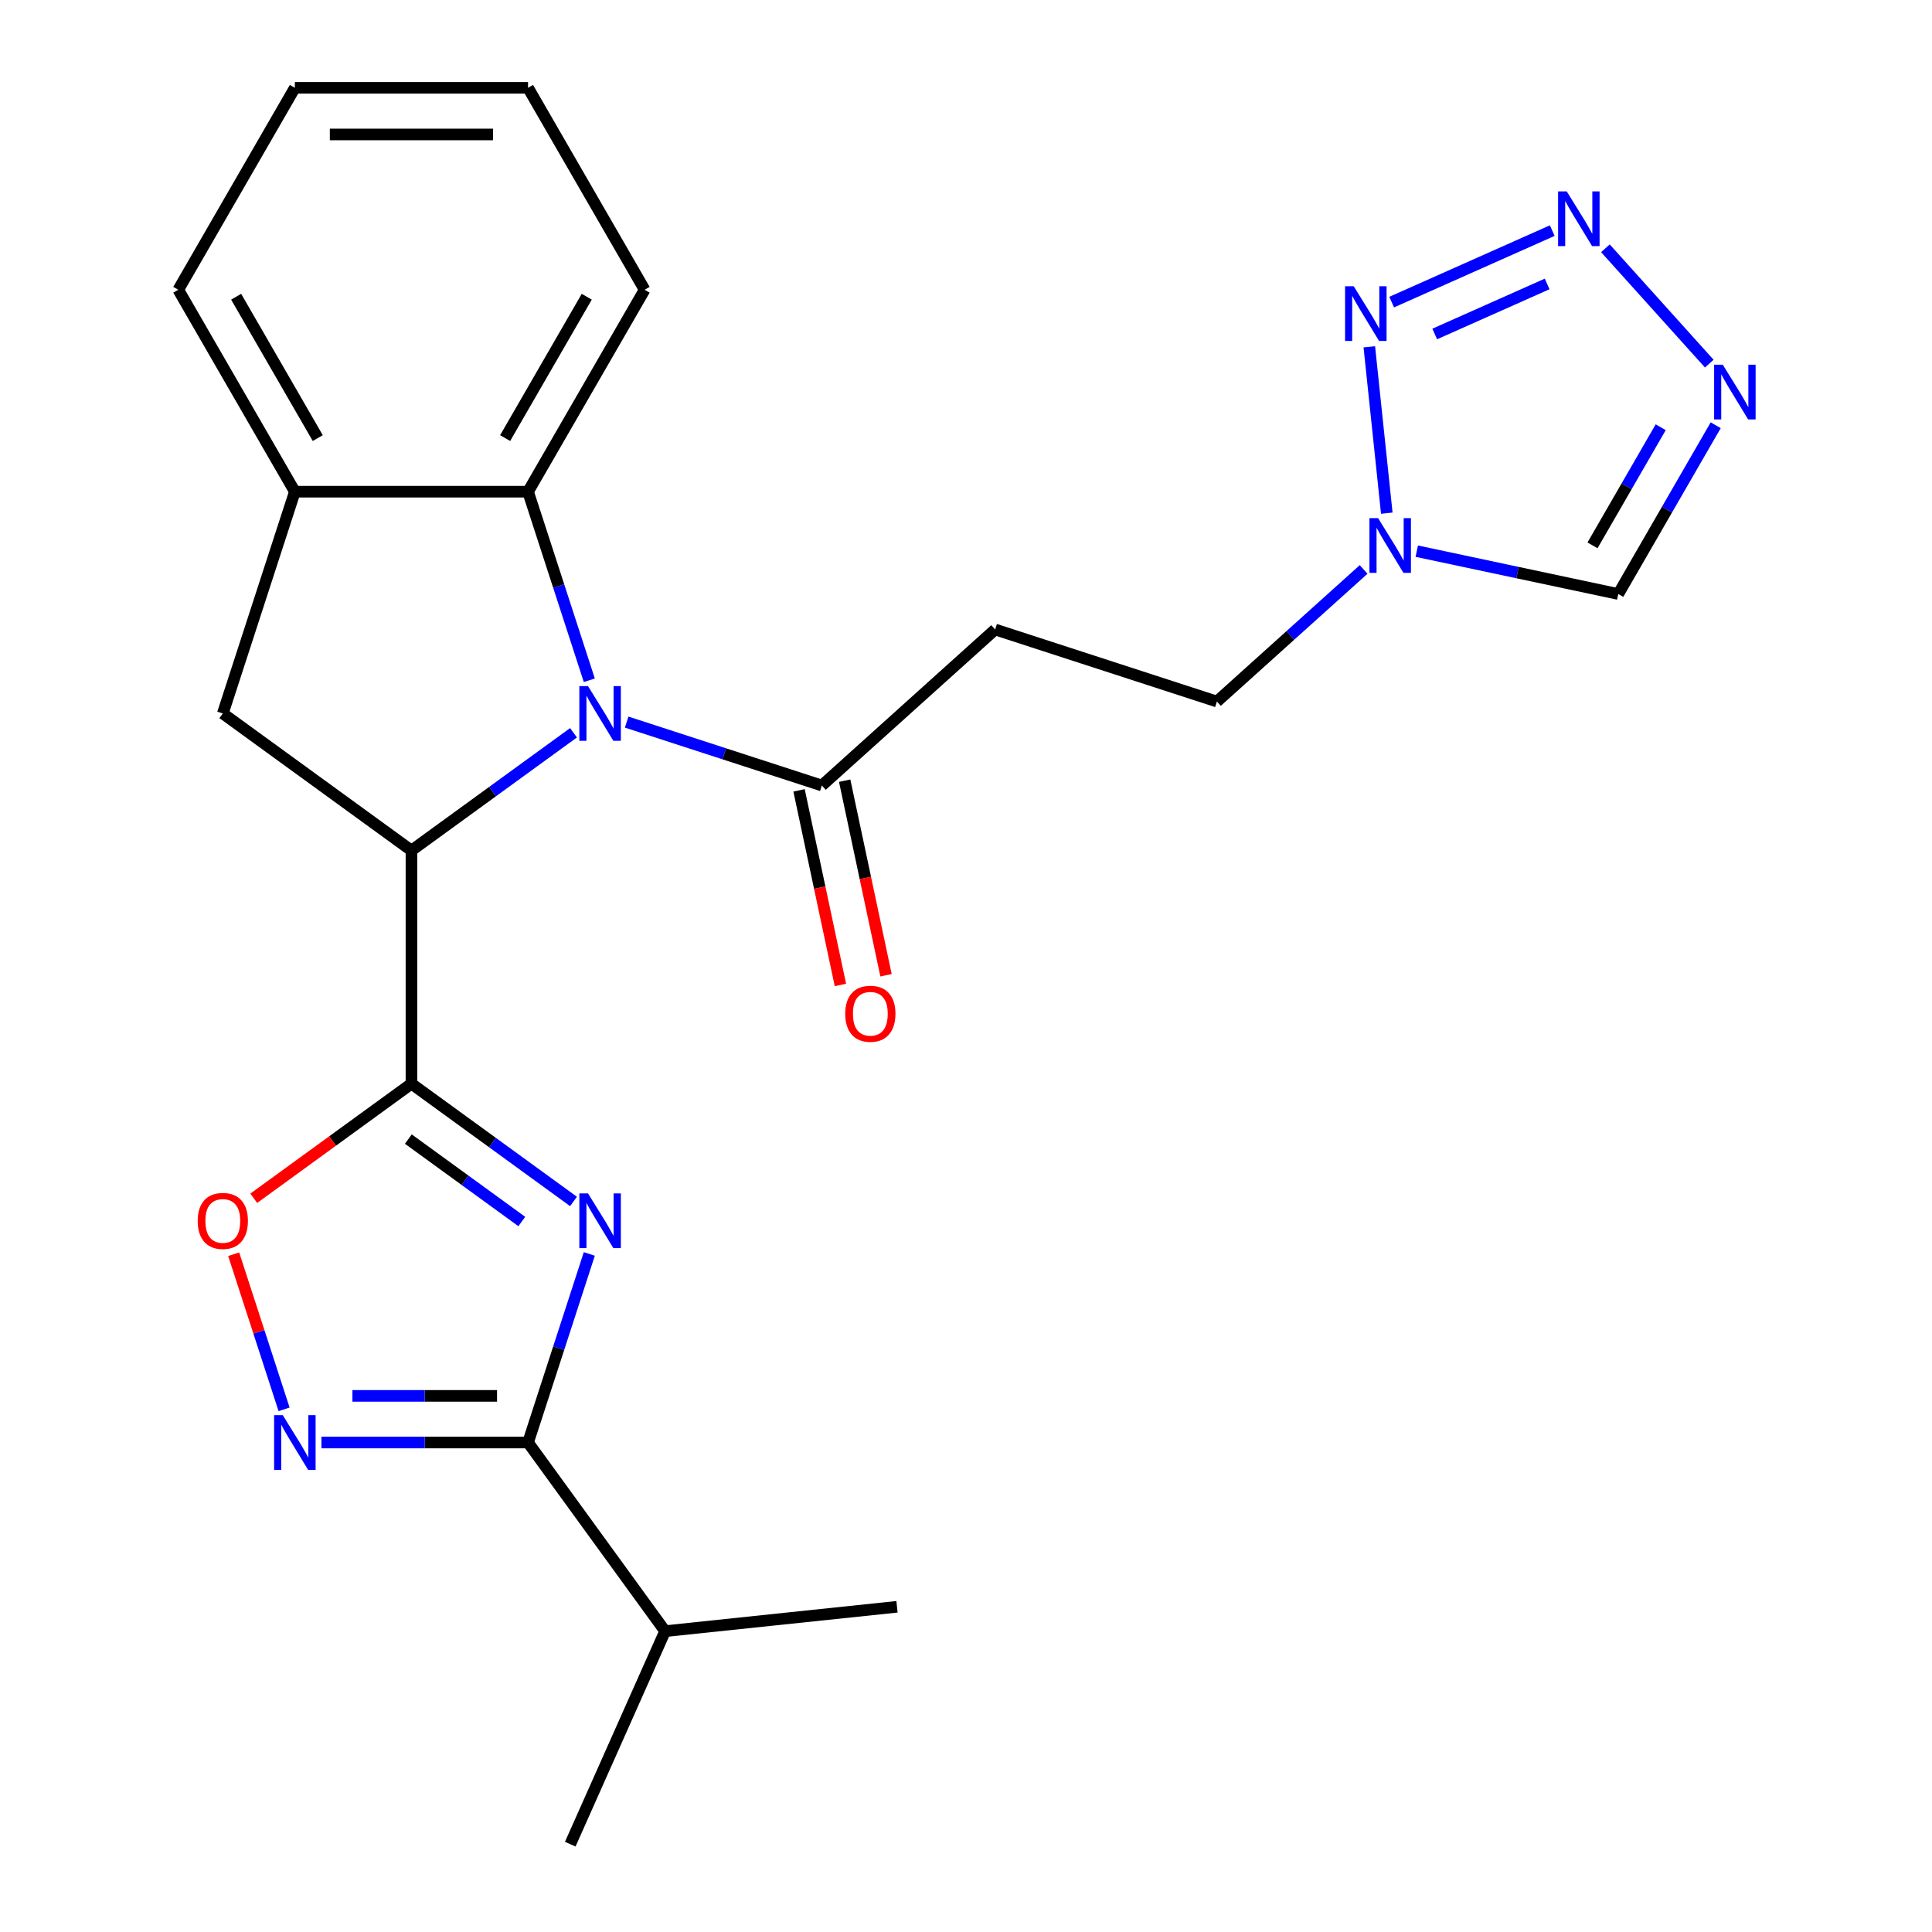 <?xml version='1.0' encoding='iso-8859-1'?>
<svg version='1.1' baseProfile='full'
              xmlns='http://www.w3.org/2000/svg'
                      xmlns:rdkit='http://www.rdkit.org/xml'
                      xmlns:xlink='http://www.w3.org/1999/xlink'
                  xml:space='preserve'
width='1000px' height='1000px' viewBox='0 0 1000 1000'>
<!-- END OF HEADER -->
<rect style='opacity:1.0;fill:#FFFFFF;stroke:none' width='1000' height='1000' x='0' y='0'> </rect>
<path class='bond-0' d='M 212.965,560.919 L 254.908,591.392' style='fill:none;fill-rule:evenodd;stroke:#000000;stroke-width:6px;stroke-linecap:butt;stroke-linejoin:miter;stroke-opacity:1' />
<path class='bond-0' d='M 254.908,591.392 L 296.85,621.865' style='fill:none;fill-rule:evenodd;stroke:#0000FF;stroke-width:6px;stroke-linecap:butt;stroke-linejoin:miter;stroke-opacity:1' />
<path class='bond-0' d='M 211.36,589.589 L 240.72,610.92' style='fill:none;fill-rule:evenodd;stroke:#000000;stroke-width:6px;stroke-linecap:butt;stroke-linejoin:miter;stroke-opacity:1' />
<path class='bond-0' d='M 240.72,610.92 L 270.079,632.251' style='fill:none;fill-rule:evenodd;stroke:#0000FF;stroke-width:6px;stroke-linecap:butt;stroke-linejoin:miter;stroke-opacity:1' />
<path class='bond-2' d='M 212.965,560.919 L 212.965,440.226' style='fill:none;fill-rule:evenodd;stroke:#000000;stroke-width:6px;stroke-linecap:butt;stroke-linejoin:miter;stroke-opacity:1' />
<path class='bond-9' d='M 212.965,560.919 L 172.153,590.571' style='fill:none;fill-rule:evenodd;stroke:#000000;stroke-width:6px;stroke-linecap:butt;stroke-linejoin:miter;stroke-opacity:1' />
<path class='bond-9' d='M 172.153,590.571 L 131.341,620.223' style='fill:none;fill-rule:evenodd;stroke:#FF0000;stroke-width:6px;stroke-linecap:butt;stroke-linejoin:miter;stroke-opacity:1' />
<path class='bond-3' d='M 305.026,649.037 L 289.169,697.841' style='fill:none;fill-rule:evenodd;stroke:#0000FF;stroke-width:6px;stroke-linecap:butt;stroke-linejoin:miter;stroke-opacity:1' />
<path class='bond-3' d='M 289.169,697.841 L 273.312,746.645' style='fill:none;fill-rule:evenodd;stroke:#000000;stroke-width:6px;stroke-linecap:butt;stroke-linejoin:miter;stroke-opacity:1' />
<path class='bond-1' d='M 296.85,379.28 L 254.908,409.753' style='fill:none;fill-rule:evenodd;stroke:#0000FF;stroke-width:6px;stroke-linecap:butt;stroke-linejoin:miter;stroke-opacity:1' />
<path class='bond-1' d='M 254.908,409.753 L 212.965,440.226' style='fill:none;fill-rule:evenodd;stroke:#000000;stroke-width:6px;stroke-linecap:butt;stroke-linejoin:miter;stroke-opacity:1' />
<path class='bond-10' d='M 324.365,373.755 L 374.879,390.168' style='fill:none;fill-rule:evenodd;stroke:#0000FF;stroke-width:6px;stroke-linecap:butt;stroke-linejoin:miter;stroke-opacity:1' />
<path class='bond-10' d='M 374.879,390.168 L 425.393,406.581' style='fill:none;fill-rule:evenodd;stroke:#000000;stroke-width:6px;stroke-linecap:butt;stroke-linejoin:miter;stroke-opacity:1' />
<path class='bond-11' d='M 305.026,352.108 L 289.169,303.304' style='fill:none;fill-rule:evenodd;stroke:#0000FF;stroke-width:6px;stroke-linecap:butt;stroke-linejoin:miter;stroke-opacity:1' />
<path class='bond-11' d='M 289.169,303.304 L 273.312,254.5' style='fill:none;fill-rule:evenodd;stroke:#000000;stroke-width:6px;stroke-linecap:butt;stroke-linejoin:miter;stroke-opacity:1' />
<path class='bond-12' d='M 212.965,440.226 L 115.323,369.285' style='fill:none;fill-rule:evenodd;stroke:#000000;stroke-width:6px;stroke-linecap:butt;stroke-linejoin:miter;stroke-opacity:1' />
<path class='bond-18' d='M 273.312,746.645 L 344.253,844.287' style='fill:none;fill-rule:evenodd;stroke:#000000;stroke-width:6px;stroke-linecap:butt;stroke-linejoin:miter;stroke-opacity:1' />
<path class='bond-25' d='M 273.312,746.645 L 219.844,746.645' style='fill:none;fill-rule:evenodd;stroke:#000000;stroke-width:6px;stroke-linecap:butt;stroke-linejoin:miter;stroke-opacity:1' />
<path class='bond-25' d='M 219.844,746.645 L 166.377,746.645' style='fill:none;fill-rule:evenodd;stroke:#0000FF;stroke-width:6px;stroke-linecap:butt;stroke-linejoin:miter;stroke-opacity:1' />
<path class='bond-25' d='M 257.271,722.507 L 219.844,722.507' style='fill:none;fill-rule:evenodd;stroke:#000000;stroke-width:6px;stroke-linecap:butt;stroke-linejoin:miter;stroke-opacity:1' />
<path class='bond-25' d='M 219.844,722.507 L 182.417,722.507' style='fill:none;fill-rule:evenodd;stroke:#0000FF;stroke-width:6px;stroke-linecap:butt;stroke-linejoin:miter;stroke-opacity:1' />
<path class='bond-4' d='M 147.038,729.468 L 133.995,689.327' style='fill:none;fill-rule:evenodd;stroke:#0000FF;stroke-width:6px;stroke-linecap:butt;stroke-linejoin:miter;stroke-opacity:1' />
<path class='bond-4' d='M 133.995,689.327 L 120.953,649.186' style='fill:none;fill-rule:evenodd;stroke:#FF0000;stroke-width:6px;stroke-linecap:butt;stroke-linejoin:miter;stroke-opacity:1' />
<path class='bond-5' d='M 803.447,119.363 L 720.327,156.37' style='fill:none;fill-rule:evenodd;stroke:#0000FF;stroke-width:6px;stroke-linecap:butt;stroke-linejoin:miter;stroke-opacity:1' />
<path class='bond-5' d='M 800.797,146.966 L 742.613,172.871' style='fill:none;fill-rule:evenodd;stroke:#0000FF;stroke-width:6px;stroke-linecap:butt;stroke-linejoin:miter;stroke-opacity:1' />
<path class='bond-28' d='M 830.962,128.517 L 884.72,188.222' style='fill:none;fill-rule:evenodd;stroke:#0000FF;stroke-width:6px;stroke-linecap:butt;stroke-linejoin:miter;stroke-opacity:1' />
<path class='bond-6' d='M 708.752,179.505 L 717.802,265.614' style='fill:none;fill-rule:evenodd;stroke:#0000FF;stroke-width:6px;stroke-linecap:butt;stroke-linejoin:miter;stroke-opacity:1' />
<path class='bond-7' d='M 888.046,220.107 L 862.832,263.78' style='fill:none;fill-rule:evenodd;stroke:#0000FF;stroke-width:6px;stroke-linecap:butt;stroke-linejoin:miter;stroke-opacity:1' />
<path class='bond-7' d='M 862.832,263.78 L 837.617,307.453' style='fill:none;fill-rule:evenodd;stroke:#000000;stroke-width:6px;stroke-linecap:butt;stroke-linejoin:miter;stroke-opacity:1' />
<path class='bond-7' d='M 859.577,221.14 L 841.927,251.711' style='fill:none;fill-rule:evenodd;stroke:#0000FF;stroke-width:6px;stroke-linecap:butt;stroke-linejoin:miter;stroke-opacity:1' />
<path class='bond-7' d='M 841.927,251.711 L 824.277,282.282' style='fill:none;fill-rule:evenodd;stroke:#000000;stroke-width:6px;stroke-linecap:butt;stroke-linejoin:miter;stroke-opacity:1' />
<path class='bond-8' d='M 705.805,294.746 L 667.837,328.932' style='fill:none;fill-rule:evenodd;stroke:#0000FF;stroke-width:6px;stroke-linecap:butt;stroke-linejoin:miter;stroke-opacity:1' />
<path class='bond-8' d='M 667.837,328.932 L 629.87,363.118' style='fill:none;fill-rule:evenodd;stroke:#000000;stroke-width:6px;stroke-linecap:butt;stroke-linejoin:miter;stroke-opacity:1' />
<path class='bond-13' d='M 733.319,285.283 L 785.468,296.368' style='fill:none;fill-rule:evenodd;stroke:#0000FF;stroke-width:6px;stroke-linecap:butt;stroke-linejoin:miter;stroke-opacity:1' />
<path class='bond-13' d='M 785.468,296.368 L 837.617,307.453' style='fill:none;fill-rule:evenodd;stroke:#000000;stroke-width:6px;stroke-linecap:butt;stroke-linejoin:miter;stroke-opacity:1' />
<path class='bond-15' d='M 425.393,406.581 L 515.085,325.822' style='fill:none;fill-rule:evenodd;stroke:#000000;stroke-width:6px;stroke-linecap:butt;stroke-linejoin:miter;stroke-opacity:1' />
<path class='bond-17' d='M 413.587,409.091 L 424.292,459.449' style='fill:none;fill-rule:evenodd;stroke:#000000;stroke-width:6px;stroke-linecap:butt;stroke-linejoin:miter;stroke-opacity:1' />
<path class='bond-17' d='M 424.292,459.449 L 434.996,509.808' style='fill:none;fill-rule:evenodd;stroke:#FF0000;stroke-width:6px;stroke-linecap:butt;stroke-linejoin:miter;stroke-opacity:1' />
<path class='bond-17' d='M 437.198,404.072 L 447.903,454.431' style='fill:none;fill-rule:evenodd;stroke:#000000;stroke-width:6px;stroke-linecap:butt;stroke-linejoin:miter;stroke-opacity:1' />
<path class='bond-17' d='M 447.903,454.431 L 458.607,504.79' style='fill:none;fill-rule:evenodd;stroke:#FF0000;stroke-width:6px;stroke-linecap:butt;stroke-linejoin:miter;stroke-opacity:1' />
<path class='bond-19' d='M 273.312,254.5 L 333.658,149.977' style='fill:none;fill-rule:evenodd;stroke:#000000;stroke-width:6px;stroke-linecap:butt;stroke-linejoin:miter;stroke-opacity:1' />
<path class='bond-19' d='M 261.459,226.752 L 303.701,153.586' style='fill:none;fill-rule:evenodd;stroke:#000000;stroke-width:6px;stroke-linecap:butt;stroke-linejoin:miter;stroke-opacity:1' />
<path class='bond-26' d='M 273.312,254.5 L 152.619,254.5' style='fill:none;fill-rule:evenodd;stroke:#000000;stroke-width:6px;stroke-linecap:butt;stroke-linejoin:miter;stroke-opacity:1' />
<path class='bond-14' d='M 115.323,369.285 L 152.619,254.5' style='fill:none;fill-rule:evenodd;stroke:#000000;stroke-width:6px;stroke-linecap:butt;stroke-linejoin:miter;stroke-opacity:1' />
<path class='bond-20' d='M 152.619,254.5 L 92.273,149.977' style='fill:none;fill-rule:evenodd;stroke:#000000;stroke-width:6px;stroke-linecap:butt;stroke-linejoin:miter;stroke-opacity:1' />
<path class='bond-20' d='M 164.472,226.752 L 122.23,153.586' style='fill:none;fill-rule:evenodd;stroke:#000000;stroke-width:6px;stroke-linecap:butt;stroke-linejoin:miter;stroke-opacity:1' />
<path class='bond-16' d='M 515.085,325.822 L 629.87,363.118' style='fill:none;fill-rule:evenodd;stroke:#000000;stroke-width:6px;stroke-linecap:butt;stroke-linejoin:miter;stroke-opacity:1' />
<path class='bond-21' d='M 344.253,844.287 L 295.163,954.545' style='fill:none;fill-rule:evenodd;stroke:#000000;stroke-width:6px;stroke-linecap:butt;stroke-linejoin:miter;stroke-opacity:1' />
<path class='bond-22' d='M 344.253,844.287 L 464.284,831.672' style='fill:none;fill-rule:evenodd;stroke:#000000;stroke-width:6px;stroke-linecap:butt;stroke-linejoin:miter;stroke-opacity:1' />
<path class='bond-23' d='M 333.658,149.977 L 273.312,45.455' style='fill:none;fill-rule:evenodd;stroke:#000000;stroke-width:6px;stroke-linecap:butt;stroke-linejoin:miter;stroke-opacity:1' />
<path class='bond-24' d='M 92.273,149.977 L 152.619,45.455' style='fill:none;fill-rule:evenodd;stroke:#000000;stroke-width:6px;stroke-linecap:butt;stroke-linejoin:miter;stroke-opacity:1' />
<path class='bond-27' d='M 273.312,45.455 L 152.619,45.455' style='fill:none;fill-rule:evenodd;stroke:#000000;stroke-width:6px;stroke-linecap:butt;stroke-linejoin:miter;stroke-opacity:1' />
<path class='bond-27' d='M 255.208,69.593 L 170.723,69.593' style='fill:none;fill-rule:evenodd;stroke:#000000;stroke-width:6px;stroke-linecap:butt;stroke-linejoin:miter;stroke-opacity:1' />
<path  class='atom-1' d='M 304.348 617.7
L 313.628 632.7
Q 314.548 634.18, 316.028 636.86
Q 317.508 639.54, 317.588 639.7
L 317.588 617.7
L 321.348 617.7
L 321.348 646.02
L 317.468 646.02
L 307.508 629.62
Q 306.348 627.7, 305.108 625.5
Q 303.908 623.3, 303.548 622.62
L 303.548 646.02
L 299.868 646.02
L 299.868 617.7
L 304.348 617.7
' fill='#0000FF'/>
<path  class='atom-2' d='M 304.348 355.125
L 313.628 370.125
Q 314.548 371.605, 316.028 374.285
Q 317.508 376.965, 317.588 377.125
L 317.588 355.125
L 321.348 355.125
L 321.348 383.445
L 317.468 383.445
L 307.508 367.045
Q 306.348 365.125, 305.108 362.925
Q 303.908 360.725, 303.548 360.045
L 303.548 383.445
L 299.868 383.445
L 299.868 355.125
L 304.348 355.125
' fill='#0000FF'/>
<path  class='atom-5' d='M 146.359 732.485
L 155.639 747.485
Q 156.559 748.965, 158.039 751.645
Q 159.519 754.325, 159.599 754.485
L 159.599 732.485
L 163.359 732.485
L 163.359 760.805
L 159.479 760.805
L 149.519 744.405
Q 148.359 742.485, 147.119 740.285
Q 145.919 738.085, 145.559 737.405
L 145.559 760.805
L 141.879 760.805
L 141.879 732.485
L 146.359 732.485
' fill='#0000FF'/>
<path  class='atom-6' d='M 810.944 99.078
L 820.224 114.078
Q 821.144 115.558, 822.624 118.238
Q 824.104 120.918, 824.184 121.078
L 824.184 99.078
L 827.944 99.078
L 827.944 127.398
L 824.064 127.398
L 814.104 110.998
Q 812.944 109.078, 811.704 106.878
Q 810.504 104.678, 810.144 103.998
L 810.144 127.398
L 806.464 127.398
L 806.464 99.078
L 810.944 99.078
' fill='#0000FF'/>
<path  class='atom-7' d='M 700.686 148.168
L 709.966 163.168
Q 710.886 164.648, 712.366 167.328
Q 713.846 170.008, 713.926 170.168
L 713.926 148.168
L 717.686 148.168
L 717.686 176.488
L 713.806 176.488
L 703.846 160.088
Q 702.686 158.168, 701.446 155.968
Q 700.246 153.768, 699.886 153.088
L 699.886 176.488
L 696.206 176.488
L 696.206 148.168
L 700.686 148.168
' fill='#0000FF'/>
<path  class='atom-8' d='M 891.703 188.77
L 900.983 203.77
Q 901.903 205.25, 903.383 207.93
Q 904.863 210.61, 904.943 210.77
L 904.943 188.77
L 908.703 188.77
L 908.703 217.09
L 904.823 217.09
L 894.863 200.69
Q 893.703 198.77, 892.463 196.57
Q 891.263 194.37, 890.903 193.69
L 890.903 217.09
L 887.223 217.09
L 887.223 188.77
L 891.703 188.77
' fill='#0000FF'/>
<path  class='atom-9' d='M 713.302 268.199
L 722.582 283.199
Q 723.502 284.679, 724.982 287.359
Q 726.462 290.039, 726.542 290.199
L 726.542 268.199
L 730.302 268.199
L 730.302 296.519
L 726.422 296.519
L 716.462 280.119
Q 715.302 278.199, 714.062 275.999
Q 712.862 273.799, 712.502 273.119
L 712.502 296.519
L 708.822 296.519
L 708.822 268.199
L 713.302 268.199
' fill='#0000FF'/>
<path  class='atom-10' d='M 102.323 631.94
Q 102.323 625.14, 105.683 621.34
Q 109.043 617.54, 115.323 617.54
Q 121.603 617.54, 124.963 621.34
Q 128.323 625.14, 128.323 631.94
Q 128.323 638.82, 124.923 642.74
Q 121.523 646.62, 115.323 646.62
Q 109.083 646.62, 105.683 642.74
Q 102.323 638.86, 102.323 631.94
M 115.323 643.42
Q 119.643 643.42, 121.963 640.54
Q 124.323 637.62, 124.323 631.94
Q 124.323 626.38, 121.963 623.58
Q 119.643 620.74, 115.323 620.74
Q 111.003 620.74, 108.643 623.54
Q 106.323 626.34, 106.323 631.94
Q 106.323 637.66, 108.643 640.54
Q 111.003 643.42, 115.323 643.42
' fill='#FF0000'/>
<path  class='atom-18' d='M 437.486 524.716
Q 437.486 517.916, 440.846 514.116
Q 444.206 510.316, 450.486 510.316
Q 456.766 510.316, 460.126 514.116
Q 463.486 517.916, 463.486 524.716
Q 463.486 531.596, 460.086 535.516
Q 456.686 539.396, 450.486 539.396
Q 444.246 539.396, 440.846 535.516
Q 437.486 531.636, 437.486 524.716
M 450.486 536.196
Q 454.806 536.196, 457.126 533.316
Q 459.486 530.396, 459.486 524.716
Q 459.486 519.156, 457.126 516.356
Q 454.806 513.516, 450.486 513.516
Q 446.166 513.516, 443.806 516.316
Q 441.486 519.116, 441.486 524.716
Q 441.486 530.436, 443.806 533.316
Q 446.166 536.196, 450.486 536.196
' fill='#FF0000'/>
</svg>
